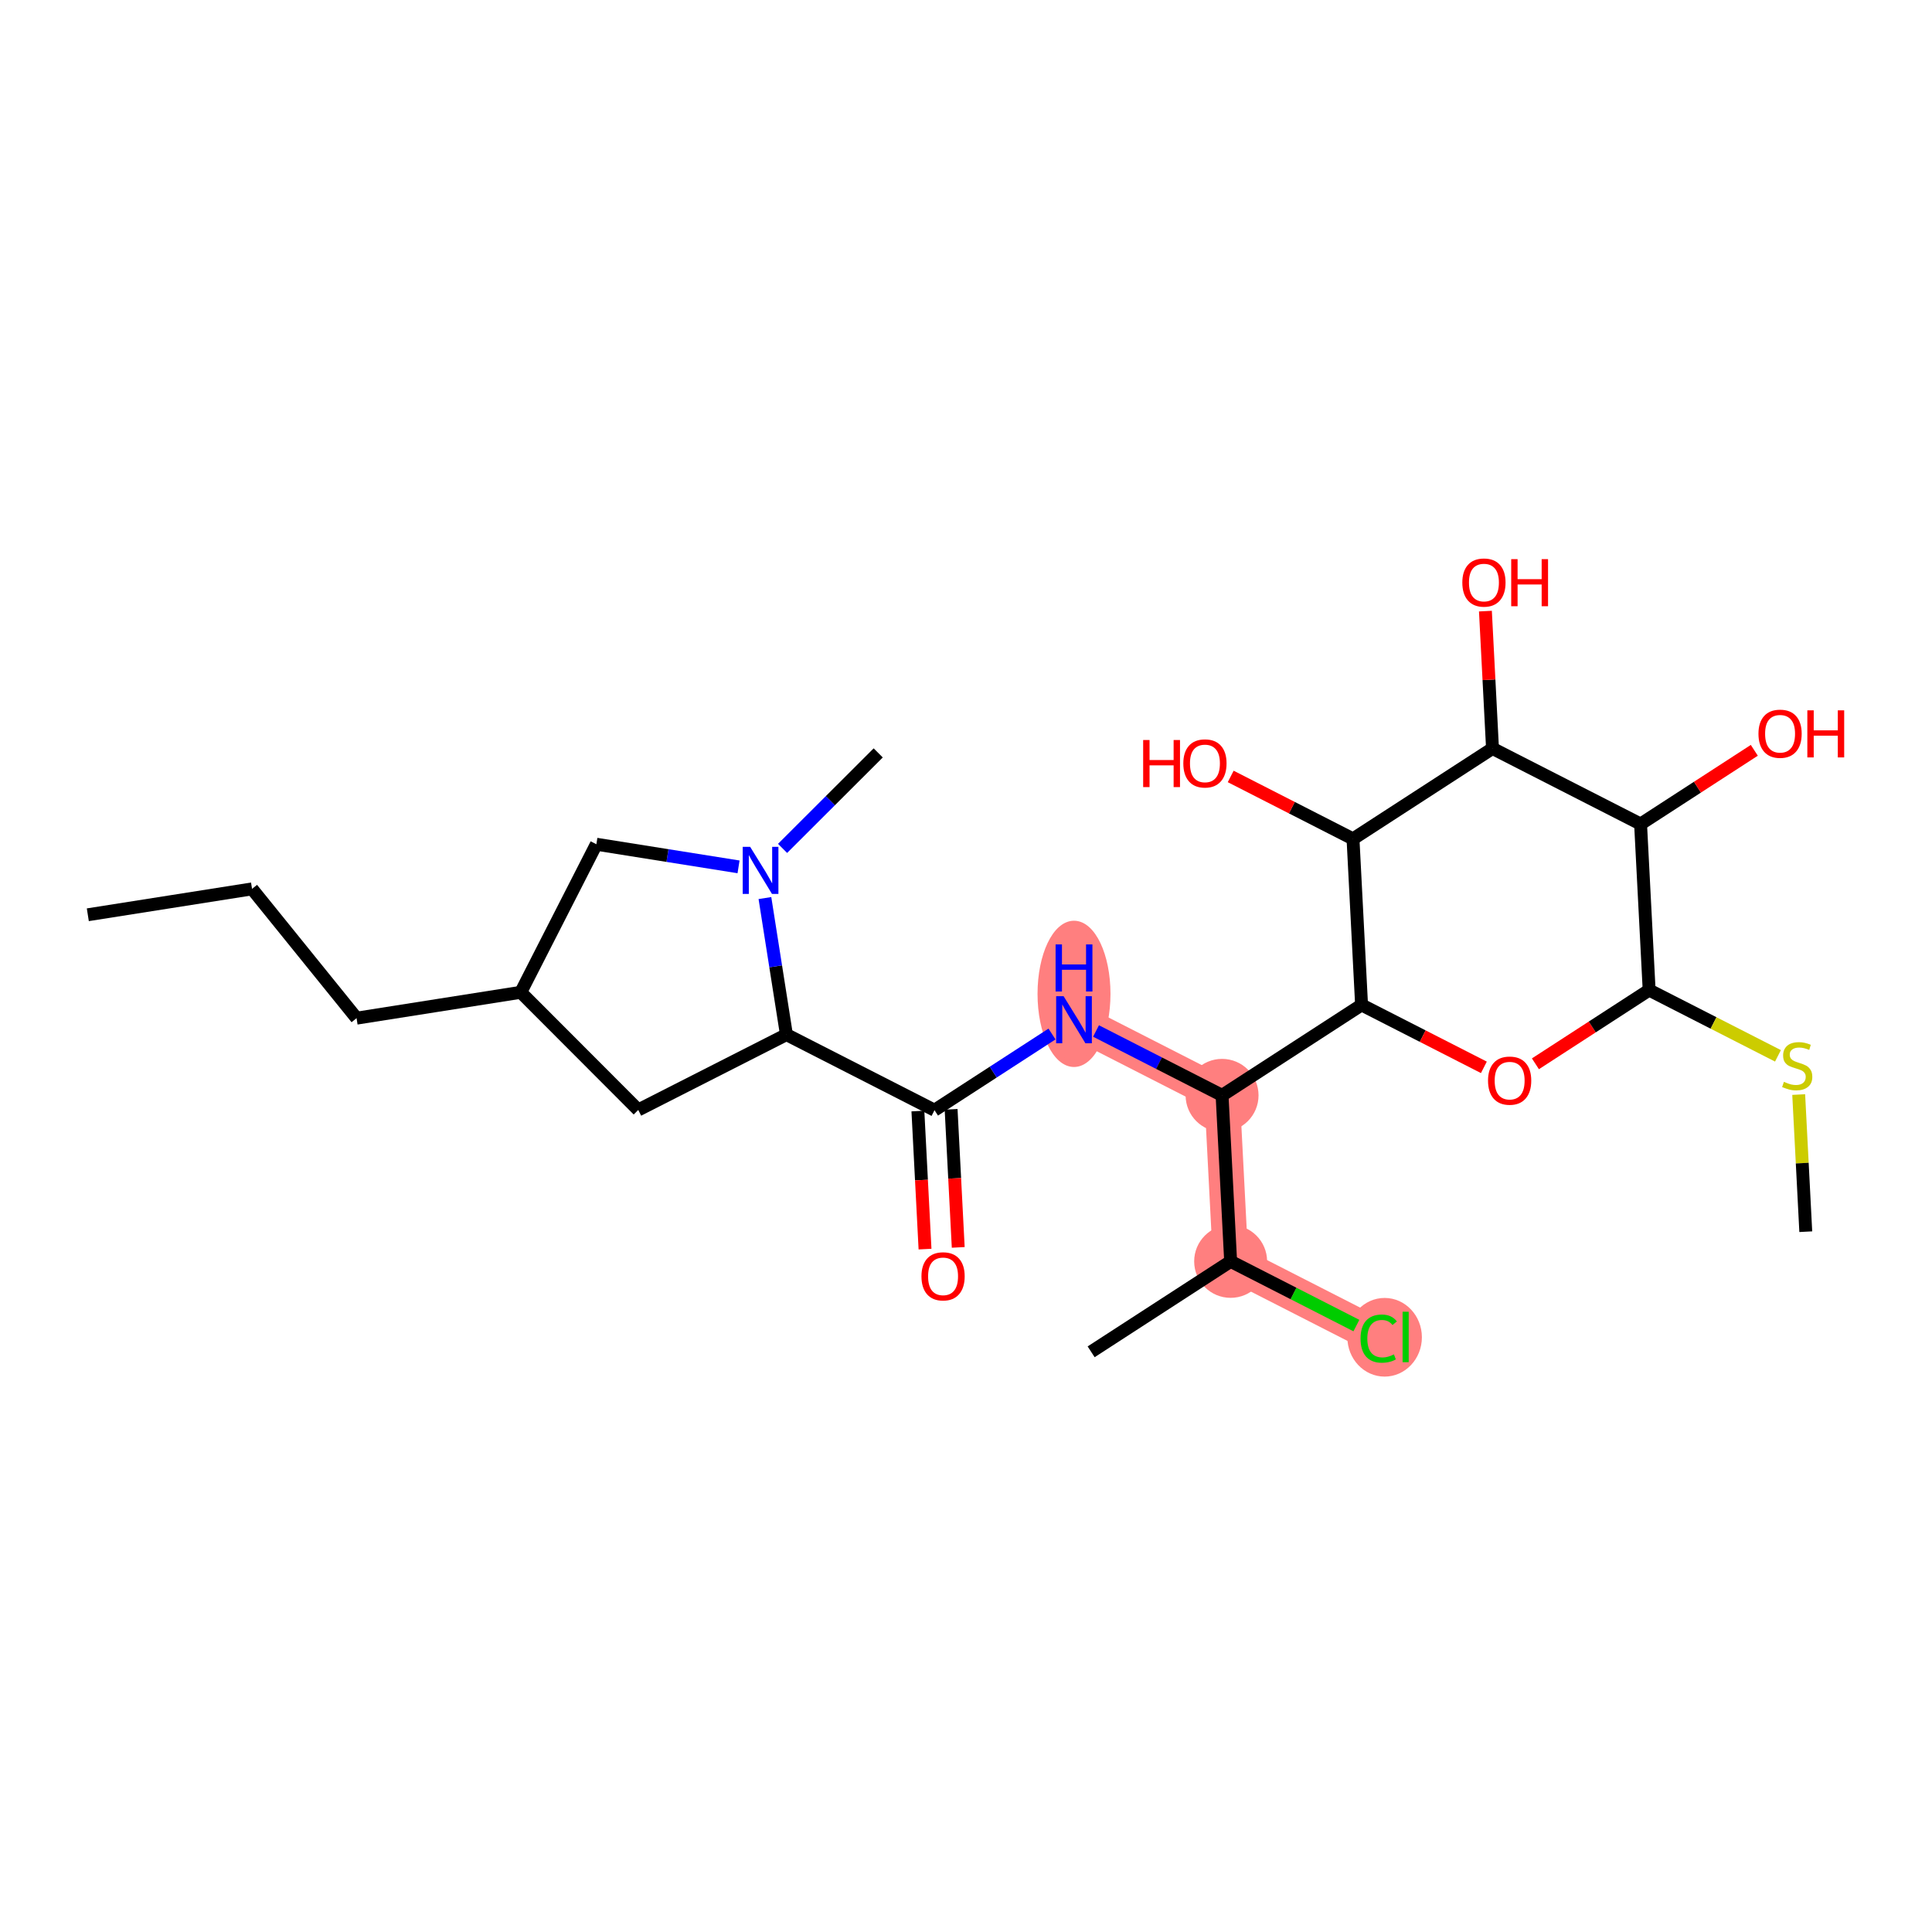 <?xml version='1.0' encoding='iso-8859-1'?>
<svg version='1.1' baseProfile='full'
              xmlns='http://www.w3.org/2000/svg'
                      xmlns:rdkit='http://www.rdkit.org/xml'
                      xmlns:xlink='http://www.w3.org/1999/xlink'
                  xml:space='preserve'
width='300px' height='300px' viewBox='0 0 300 300'>
<!-- END OF HEADER -->
<rect style='opacity:1.0;fill:#FFFFFF;stroke:none' width='300' height='300' x='0' y='0'> </rect>
<rect style='opacity:1.0;fill:#FFFFFF;stroke:none' width='300' height='300' x='0' y='0'> </rect>
<path d='M 166.771,158.347 L 189.763,170.085' style='fill:none;fill-rule:evenodd;stroke:#FF7F7F;stroke-width:5.5px;stroke-linecap:butt;stroke-linejoin:miter;stroke-opacity:1' />
<path d='M 189.763,170.085 L 191.093,195.866' style='fill:none;fill-rule:evenodd;stroke:#FF7F7F;stroke-width:5.5px;stroke-linecap:butt;stroke-linejoin:miter;stroke-opacity:1' />
<path d='M 191.093,195.866 L 214.085,207.604' style='fill:none;fill-rule:evenodd;stroke:#FF7F7F;stroke-width:5.5px;stroke-linecap:butt;stroke-linejoin:miter;stroke-opacity:1' />
<ellipse cx='166.771' cy='154.326' rx='5.163' ry='10.856'  style='fill:#FF7F7F;fill-rule:evenodd;stroke:#FF7F7F;stroke-width:1.0px;stroke-linecap:butt;stroke-linejoin:miter;stroke-opacity:1' />
<ellipse cx='189.763' cy='170.085' rx='5.163' ry='5.163'  style='fill:#FF7F7F;fill-rule:evenodd;stroke:#FF7F7F;stroke-width:1.0px;stroke-linecap:butt;stroke-linejoin:miter;stroke-opacity:1' />
<ellipse cx='191.093' cy='195.866' rx='5.163' ry='5.163'  style='fill:#FF7F7F;fill-rule:evenodd;stroke:#FF7F7F;stroke-width:1.0px;stroke-linecap:butt;stroke-linejoin:miter;stroke-opacity:1' />
<ellipse cx='215.004' cy='207.651' rx='5.286' ry='5.608'  style='fill:#FF7F7F;fill-rule:evenodd;stroke:#FF7F7F;stroke-width:1.0px;stroke-linecap:butt;stroke-linejoin:miter;stroke-opacity:1' />
<path class='bond-0 atom-0 atom-1' d='M 13.636,142.044 L 39.137,138.026' style='fill:none;fill-rule:evenodd;stroke:#000000;stroke-width:2.0px;stroke-linecap:butt;stroke-linejoin:miter;stroke-opacity:1' />
<path class='bond-1 atom-1 atom-2' d='M 39.137,138.026 L 55.367,158.101' style='fill:none;fill-rule:evenodd;stroke:#000000;stroke-width:2.0px;stroke-linecap:butt;stroke-linejoin:miter;stroke-opacity:1' />
<path class='bond-2 atom-2 atom-3' d='M 55.367,158.101 L 80.867,154.083' style='fill:none;fill-rule:evenodd;stroke:#000000;stroke-width:2.0px;stroke-linecap:butt;stroke-linejoin:miter;stroke-opacity:1' />
<path class='bond-3 atom-3 atom-4' d='M 80.867,154.083 L 99.106,172.352' style='fill:none;fill-rule:evenodd;stroke:#000000;stroke-width:2.0px;stroke-linecap:butt;stroke-linejoin:miter;stroke-opacity:1' />
<path class='bond-26 atom-26 atom-3' d='M 92.605,131.092 L 80.867,154.083' style='fill:none;fill-rule:evenodd;stroke:#000000;stroke-width:2.0px;stroke-linecap:butt;stroke-linejoin:miter;stroke-opacity:1' />
<path class='bond-4 atom-4 atom-5' d='M 99.106,172.352 L 122.117,160.651' style='fill:none;fill-rule:evenodd;stroke:#000000;stroke-width:2.0px;stroke-linecap:butt;stroke-linejoin:miter;stroke-opacity:1' />
<path class='bond-5 atom-5 atom-6' d='M 122.117,160.651 L 145.109,172.389' style='fill:none;fill-rule:evenodd;stroke:#000000;stroke-width:2.0px;stroke-linecap:butt;stroke-linejoin:miter;stroke-opacity:1' />
<path class='bond-23 atom-5 atom-24' d='M 122.117,160.651 L 120.447,150.051' style='fill:none;fill-rule:evenodd;stroke:#000000;stroke-width:2.0px;stroke-linecap:butt;stroke-linejoin:miter;stroke-opacity:1' />
<path class='bond-23 atom-5 atom-24' d='M 120.447,150.051 L 118.777,139.451' style='fill:none;fill-rule:evenodd;stroke:#0000FF;stroke-width:2.0px;stroke-linecap:butt;stroke-linejoin:miter;stroke-opacity:1' />
<path class='bond-6 atom-6 atom-7' d='M 142.531,172.522 L 143.084,183.242' style='fill:none;fill-rule:evenodd;stroke:#000000;stroke-width:2.0px;stroke-linecap:butt;stroke-linejoin:miter;stroke-opacity:1' />
<path class='bond-6 atom-6 atom-7' d='M 143.084,183.242 L 143.637,193.961' style='fill:none;fill-rule:evenodd;stroke:#FF0000;stroke-width:2.0px;stroke-linecap:butt;stroke-linejoin:miter;stroke-opacity:1' />
<path class='bond-6 atom-6 atom-7' d='M 147.687,172.256 L 148.24,182.975' style='fill:none;fill-rule:evenodd;stroke:#000000;stroke-width:2.0px;stroke-linecap:butt;stroke-linejoin:miter;stroke-opacity:1' />
<path class='bond-6 atom-6 atom-7' d='M 148.24,182.975 L 148.794,193.695' style='fill:none;fill-rule:evenodd;stroke:#FF0000;stroke-width:2.0px;stroke-linecap:butt;stroke-linejoin:miter;stroke-opacity:1' />
<path class='bond-7 atom-6 atom-8' d='M 145.109,172.389 L 154.231,166.476' style='fill:none;fill-rule:evenodd;stroke:#000000;stroke-width:2.0px;stroke-linecap:butt;stroke-linejoin:miter;stroke-opacity:1' />
<path class='bond-7 atom-6 atom-8' d='M 154.231,166.476 L 163.353,160.562' style='fill:none;fill-rule:evenodd;stroke:#0000FF;stroke-width:2.0px;stroke-linecap:butt;stroke-linejoin:miter;stroke-opacity:1' />
<path class='bond-8 atom-8 atom-9' d='M 170.189,160.092 L 179.976,165.088' style='fill:none;fill-rule:evenodd;stroke:#0000FF;stroke-width:2.0px;stroke-linecap:butt;stroke-linejoin:miter;stroke-opacity:1' />
<path class='bond-8 atom-8 atom-9' d='M 179.976,165.088 L 189.763,170.085' style='fill:none;fill-rule:evenodd;stroke:#000000;stroke-width:2.0px;stroke-linecap:butt;stroke-linejoin:miter;stroke-opacity:1' />
<path class='bond-9 atom-9 atom-10' d='M 189.763,170.085 L 191.093,195.866' style='fill:none;fill-rule:evenodd;stroke:#000000;stroke-width:2.0px;stroke-linecap:butt;stroke-linejoin:miter;stroke-opacity:1' />
<path class='bond-12 atom-9 atom-13' d='M 189.763,170.085 L 211.424,156.043' style='fill:none;fill-rule:evenodd;stroke:#000000;stroke-width:2.0px;stroke-linecap:butt;stroke-linejoin:miter;stroke-opacity:1' />
<path class='bond-10 atom-10 atom-11' d='M 191.093,195.866 L 169.431,209.908' style='fill:none;fill-rule:evenodd;stroke:#000000;stroke-width:2.0px;stroke-linecap:butt;stroke-linejoin:miter;stroke-opacity:1' />
<path class='bond-11 atom-10 atom-12' d='M 191.093,195.866 L 200.857,200.851' style='fill:none;fill-rule:evenodd;stroke:#000000;stroke-width:2.0px;stroke-linecap:butt;stroke-linejoin:miter;stroke-opacity:1' />
<path class='bond-11 atom-10 atom-12' d='M 200.857,200.851 L 210.621,205.835' style='fill:none;fill-rule:evenodd;stroke:#00CC00;stroke-width:2.0px;stroke-linecap:butt;stroke-linejoin:miter;stroke-opacity:1' />
<path class='bond-13 atom-13 atom-14' d='M 211.424,156.043 L 220.92,160.89' style='fill:none;fill-rule:evenodd;stroke:#000000;stroke-width:2.0px;stroke-linecap:butt;stroke-linejoin:miter;stroke-opacity:1' />
<path class='bond-13 atom-13 atom-14' d='M 220.92,160.89 L 230.415,165.738' style='fill:none;fill-rule:evenodd;stroke:#FF0000;stroke-width:2.0px;stroke-linecap:butt;stroke-linejoin:miter;stroke-opacity:1' />
<path class='bond-27 atom-22 atom-13' d='M 210.094,130.262 L 211.424,156.043' style='fill:none;fill-rule:evenodd;stroke:#000000;stroke-width:2.0px;stroke-linecap:butt;stroke-linejoin:miter;stroke-opacity:1' />
<path class='bond-14 atom-14 atom-15' d='M 238.418,165.187 L 247.248,159.463' style='fill:none;fill-rule:evenodd;stroke:#FF0000;stroke-width:2.0px;stroke-linecap:butt;stroke-linejoin:miter;stroke-opacity:1' />
<path class='bond-14 atom-14 atom-15' d='M 247.248,159.463 L 256.078,153.738' style='fill:none;fill-rule:evenodd;stroke:#000000;stroke-width:2.0px;stroke-linecap:butt;stroke-linejoin:miter;stroke-opacity:1' />
<path class='bond-15 atom-15 atom-16' d='M 256.078,153.738 L 266.079,158.844' style='fill:none;fill-rule:evenodd;stroke:#000000;stroke-width:2.0px;stroke-linecap:butt;stroke-linejoin:miter;stroke-opacity:1' />
<path class='bond-15 atom-15 atom-16' d='M 266.079,158.844 L 276.081,163.95' style='fill:none;fill-rule:evenodd;stroke:#CCCC00;stroke-width:2.0px;stroke-linecap:butt;stroke-linejoin:miter;stroke-opacity:1' />
<path class='bond-17 atom-15 atom-18' d='M 256.078,153.738 L 254.748,127.958' style='fill:none;fill-rule:evenodd;stroke:#000000;stroke-width:2.0px;stroke-linecap:butt;stroke-linejoin:miter;stroke-opacity:1' />
<path class='bond-16 atom-16 atom-17' d='M 279.301,169.963 L 279.851,180.61' style='fill:none;fill-rule:evenodd;stroke:#CCCC00;stroke-width:2.0px;stroke-linecap:butt;stroke-linejoin:miter;stroke-opacity:1' />
<path class='bond-16 atom-16 atom-17' d='M 279.851,180.61 L 280.4,191.257' style='fill:none;fill-rule:evenodd;stroke:#000000;stroke-width:2.0px;stroke-linecap:butt;stroke-linejoin:miter;stroke-opacity:1' />
<path class='bond-18 atom-18 atom-19' d='M 254.748,127.958 L 263.578,122.233' style='fill:none;fill-rule:evenodd;stroke:#000000;stroke-width:2.0px;stroke-linecap:butt;stroke-linejoin:miter;stroke-opacity:1' />
<path class='bond-18 atom-18 atom-19' d='M 263.578,122.233 L 272.408,116.509' style='fill:none;fill-rule:evenodd;stroke:#FF0000;stroke-width:2.0px;stroke-linecap:butt;stroke-linejoin:miter;stroke-opacity:1' />
<path class='bond-19 atom-18 atom-20' d='M 254.748,127.958 L 231.756,116.219' style='fill:none;fill-rule:evenodd;stroke:#000000;stroke-width:2.0px;stroke-linecap:butt;stroke-linejoin:miter;stroke-opacity:1' />
<path class='bond-20 atom-20 atom-21' d='M 231.756,116.219 L 231.206,105.557' style='fill:none;fill-rule:evenodd;stroke:#000000;stroke-width:2.0px;stroke-linecap:butt;stroke-linejoin:miter;stroke-opacity:1' />
<path class='bond-20 atom-20 atom-21' d='M 231.206,105.557 L 230.655,94.894' style='fill:none;fill-rule:evenodd;stroke:#FF0000;stroke-width:2.0px;stroke-linecap:butt;stroke-linejoin:miter;stroke-opacity:1' />
<path class='bond-21 atom-20 atom-22' d='M 231.756,116.219 L 210.094,130.262' style='fill:none;fill-rule:evenodd;stroke:#000000;stroke-width:2.0px;stroke-linecap:butt;stroke-linejoin:miter;stroke-opacity:1' />
<path class='bond-22 atom-22 atom-23' d='M 210.094,130.262 L 200.599,125.414' style='fill:none;fill-rule:evenodd;stroke:#000000;stroke-width:2.0px;stroke-linecap:butt;stroke-linejoin:miter;stroke-opacity:1' />
<path class='bond-22 atom-22 atom-23' d='M 200.599,125.414 L 191.103,120.566' style='fill:none;fill-rule:evenodd;stroke:#FF0000;stroke-width:2.0px;stroke-linecap:butt;stroke-linejoin:miter;stroke-opacity:1' />
<path class='bond-24 atom-24 atom-25' d='M 121.517,131.738 L 128.943,124.325' style='fill:none;fill-rule:evenodd;stroke:#0000FF;stroke-width:2.0px;stroke-linecap:butt;stroke-linejoin:miter;stroke-opacity:1' />
<path class='bond-24 atom-24 atom-25' d='M 128.943,124.325 L 136.368,116.911' style='fill:none;fill-rule:evenodd;stroke:#000000;stroke-width:2.0px;stroke-linecap:butt;stroke-linejoin:miter;stroke-opacity:1' />
<path class='bond-25 atom-24 atom-26' d='M 114.681,134.606 L 103.643,132.849' style='fill:none;fill-rule:evenodd;stroke:#0000FF;stroke-width:2.0px;stroke-linecap:butt;stroke-linejoin:miter;stroke-opacity:1' />
<path class='bond-25 atom-24 atom-26' d='M 103.643,132.849 L 92.605,131.092' style='fill:none;fill-rule:evenodd;stroke:#000000;stroke-width:2.0px;stroke-linecap:butt;stroke-linejoin:miter;stroke-opacity:1' />
<path  class='atom-7' d='M 143.084 198.191
Q 143.084 196.435, 143.951 195.454
Q 144.818 194.473, 146.44 194.473
Q 148.061 194.473, 148.928 195.454
Q 149.795 196.435, 149.795 198.191
Q 149.795 199.967, 148.918 200.979
Q 148.04 201.98, 146.44 201.98
Q 144.829 201.98, 143.951 200.979
Q 143.084 199.977, 143.084 198.191
M 146.44 201.154
Q 147.555 201.154, 148.154 200.411
Q 148.763 199.657, 148.763 198.191
Q 148.763 196.755, 148.154 196.032
Q 147.555 195.299, 146.44 195.299
Q 145.324 195.299, 144.715 196.022
Q 144.116 196.745, 144.116 198.191
Q 144.116 199.667, 144.715 200.411
Q 145.324 201.154, 146.44 201.154
' fill='#FF0000'/>
<path  class='atom-8' d='M 165.155 154.691
L 167.55 158.564
Q 167.788 158.946, 168.17 159.637
Q 168.552 160.329, 168.573 160.371
L 168.573 154.691
L 169.543 154.691
L 169.543 162.002
L 168.542 162.002
L 165.971 157.768
Q 165.671 157.273, 165.351 156.705
Q 165.041 156.137, 164.948 155.961
L 164.948 162.002
L 163.998 162.002
L 163.998 154.691
L 165.155 154.691
' fill='#0000FF'/>
<path  class='atom-8' d='M 163.911 146.649
L 164.902 146.649
L 164.902 149.758
L 168.64 149.758
L 168.64 146.649
L 169.631 146.649
L 169.631 153.96
L 168.64 153.96
L 168.64 150.584
L 164.902 150.584
L 164.902 153.96
L 163.911 153.96
L 163.911 146.649
' fill='#0000FF'/>
<path  class='atom-12' d='M 211.266 207.857
Q 211.266 206.04, 212.113 205.09
Q 212.97 204.129, 214.591 204.129
Q 216.099 204.129, 216.904 205.193
L 216.223 205.751
Q 215.634 204.976, 214.591 204.976
Q 213.486 204.976, 212.898 205.72
Q 212.319 206.453, 212.319 207.857
Q 212.319 209.303, 212.918 210.046
Q 213.527 210.79, 214.705 210.79
Q 215.51 210.79, 216.45 210.304
L 216.739 211.079
Q 216.357 211.327, 215.779 211.471
Q 215.2 211.616, 214.56 211.616
Q 212.97 211.616, 212.113 210.645
Q 211.266 209.674, 211.266 207.857
' fill='#00CC00'/>
<path  class='atom-12' d='M 217.792 203.685
L 218.742 203.685
L 218.742 211.523
L 217.792 211.523
L 217.792 203.685
' fill='#00CC00'/>
<path  class='atom-14' d='M 231.06 167.801
Q 231.06 166.046, 231.928 165.065
Q 232.795 164.084, 234.416 164.084
Q 236.038 164.084, 236.905 165.065
Q 237.772 166.046, 237.772 167.801
Q 237.772 169.578, 236.895 170.59
Q 236.017 171.591, 234.416 171.591
Q 232.806 171.591, 231.928 170.59
Q 231.06 169.588, 231.06 167.801
M 234.416 170.765
Q 235.532 170.765, 236.13 170.022
Q 236.74 169.268, 236.74 167.801
Q 236.74 166.366, 236.13 165.643
Q 235.532 164.91, 234.416 164.91
Q 233.301 164.91, 232.692 165.633
Q 232.093 166.356, 232.093 167.801
Q 232.093 169.278, 232.692 170.022
Q 233.301 170.765, 234.416 170.765
' fill='#FF0000'/>
<path  class='atom-16' d='M 277.005 167.986
Q 277.087 168.017, 277.428 168.161
Q 277.769 168.306, 278.141 168.399
Q 278.523 168.482, 278.894 168.482
Q 279.586 168.482, 279.989 168.151
Q 280.392 167.81, 280.392 167.222
Q 280.392 166.819, 280.185 166.571
Q 279.989 166.323, 279.679 166.189
Q 279.369 166.055, 278.853 165.9
Q 278.203 165.704, 277.81 165.518
Q 277.428 165.332, 277.149 164.94
Q 276.881 164.547, 276.881 163.886
Q 276.881 162.967, 277.5 162.4
Q 278.13 161.832, 279.369 161.832
Q 280.216 161.832, 281.176 162.234
L 280.939 163.029
Q 280.061 162.668, 279.4 162.668
Q 278.688 162.668, 278.296 162.967
Q 277.903 163.257, 277.913 163.763
Q 277.913 164.155, 278.11 164.392
Q 278.316 164.63, 278.605 164.764
Q 278.905 164.898, 279.4 165.053
Q 280.061 165.26, 280.454 165.466
Q 280.846 165.673, 281.125 166.096
Q 281.414 166.509, 281.414 167.222
Q 281.414 168.234, 280.732 168.781
Q 280.061 169.318, 278.936 169.318
Q 278.285 169.318, 277.79 169.173
Q 277.304 169.039, 276.726 168.802
L 277.005 167.986
' fill='#CCCC00'/>
<path  class='atom-19' d='M 273.053 113.936
Q 273.053 112.18, 273.921 111.199
Q 274.788 110.218, 276.409 110.218
Q 278.031 110.218, 278.898 111.199
Q 279.765 112.18, 279.765 113.936
Q 279.765 115.712, 278.888 116.724
Q 278.01 117.725, 276.409 117.725
Q 274.798 117.725, 273.921 116.724
Q 273.053 115.722, 273.053 113.936
M 276.409 116.899
Q 277.525 116.899, 278.123 116.156
Q 278.733 115.402, 278.733 113.936
Q 278.733 112.5, 278.123 111.778
Q 277.525 111.045, 276.409 111.045
Q 275.294 111.045, 274.685 111.767
Q 274.086 112.49, 274.086 113.936
Q 274.086 115.412, 274.685 116.156
Q 275.294 116.899, 276.409 116.899
' fill='#FF0000'/>
<path  class='atom-19' d='M 280.643 110.301
L 281.634 110.301
L 281.634 113.409
L 285.372 113.409
L 285.372 110.301
L 286.364 110.301
L 286.364 117.612
L 285.372 117.612
L 285.372 114.235
L 281.634 114.235
L 281.634 117.612
L 280.643 117.612
L 280.643 110.301
' fill='#FF0000'/>
<path  class='atom-21' d='M 227.069 90.459
Q 227.069 88.704, 227.937 87.723
Q 228.804 86.742, 230.425 86.742
Q 232.047 86.742, 232.914 87.723
Q 233.781 88.704, 233.781 90.459
Q 233.781 92.235, 232.904 93.247
Q 232.026 94.249, 230.425 94.249
Q 228.815 94.249, 227.937 93.247
Q 227.069 92.246, 227.069 90.459
M 230.425 93.423
Q 231.541 93.423, 232.14 92.679
Q 232.749 91.925, 232.749 90.459
Q 232.749 89.024, 232.14 88.301
Q 231.541 87.568, 230.425 87.568
Q 229.31 87.568, 228.701 88.291
Q 228.102 89.014, 228.102 90.459
Q 228.102 91.936, 228.701 92.679
Q 229.31 93.423, 230.425 93.423
' fill='#FF0000'/>
<path  class='atom-21' d='M 234.659 86.824
L 235.65 86.824
L 235.65 89.933
L 239.388 89.933
L 239.388 86.824
L 240.38 86.824
L 240.38 94.135
L 239.388 94.135
L 239.388 90.759
L 235.65 90.759
L 235.65 94.135
L 234.659 94.135
L 234.659 86.824
' fill='#FF0000'/>
<path  class='atom-23' d='M 177.509 114.909
L 178.501 114.909
L 178.501 118.018
L 182.239 118.018
L 182.239 114.909
L 183.23 114.909
L 183.23 122.22
L 182.239 122.22
L 182.239 118.844
L 178.501 118.844
L 178.501 122.22
L 177.509 122.22
L 177.509 114.909
' fill='#FF0000'/>
<path  class='atom-23' d='M 183.746 118.544
Q 183.746 116.789, 184.614 115.808
Q 185.481 114.827, 187.102 114.827
Q 188.723 114.827, 189.591 115.808
Q 190.458 116.789, 190.458 118.544
Q 190.458 120.32, 189.58 121.332
Q 188.703 122.334, 187.102 122.334
Q 185.491 122.334, 184.614 121.332
Q 183.746 120.331, 183.746 118.544
M 187.102 121.508
Q 188.217 121.508, 188.816 120.764
Q 189.426 120.01, 189.426 118.544
Q 189.426 117.109, 188.816 116.386
Q 188.217 115.653, 187.102 115.653
Q 185.987 115.653, 185.378 116.376
Q 184.779 117.098, 184.779 118.544
Q 184.779 120.021, 185.378 120.764
Q 185.987 121.508, 187.102 121.508
' fill='#FF0000'/>
<path  class='atom-24' d='M 116.483 131.495
L 118.879 135.367
Q 119.117 135.749, 119.499 136.441
Q 119.881 137.133, 119.901 137.174
L 119.901 131.495
L 120.872 131.495
L 120.872 138.806
L 119.87 138.806
L 117.299 134.572
Q 117 134.076, 116.68 133.509
Q 116.37 132.941, 116.277 132.765
L 116.277 138.806
L 115.327 138.806
L 115.327 131.495
L 116.483 131.495
' fill='#0000FF'/>
</svg>
